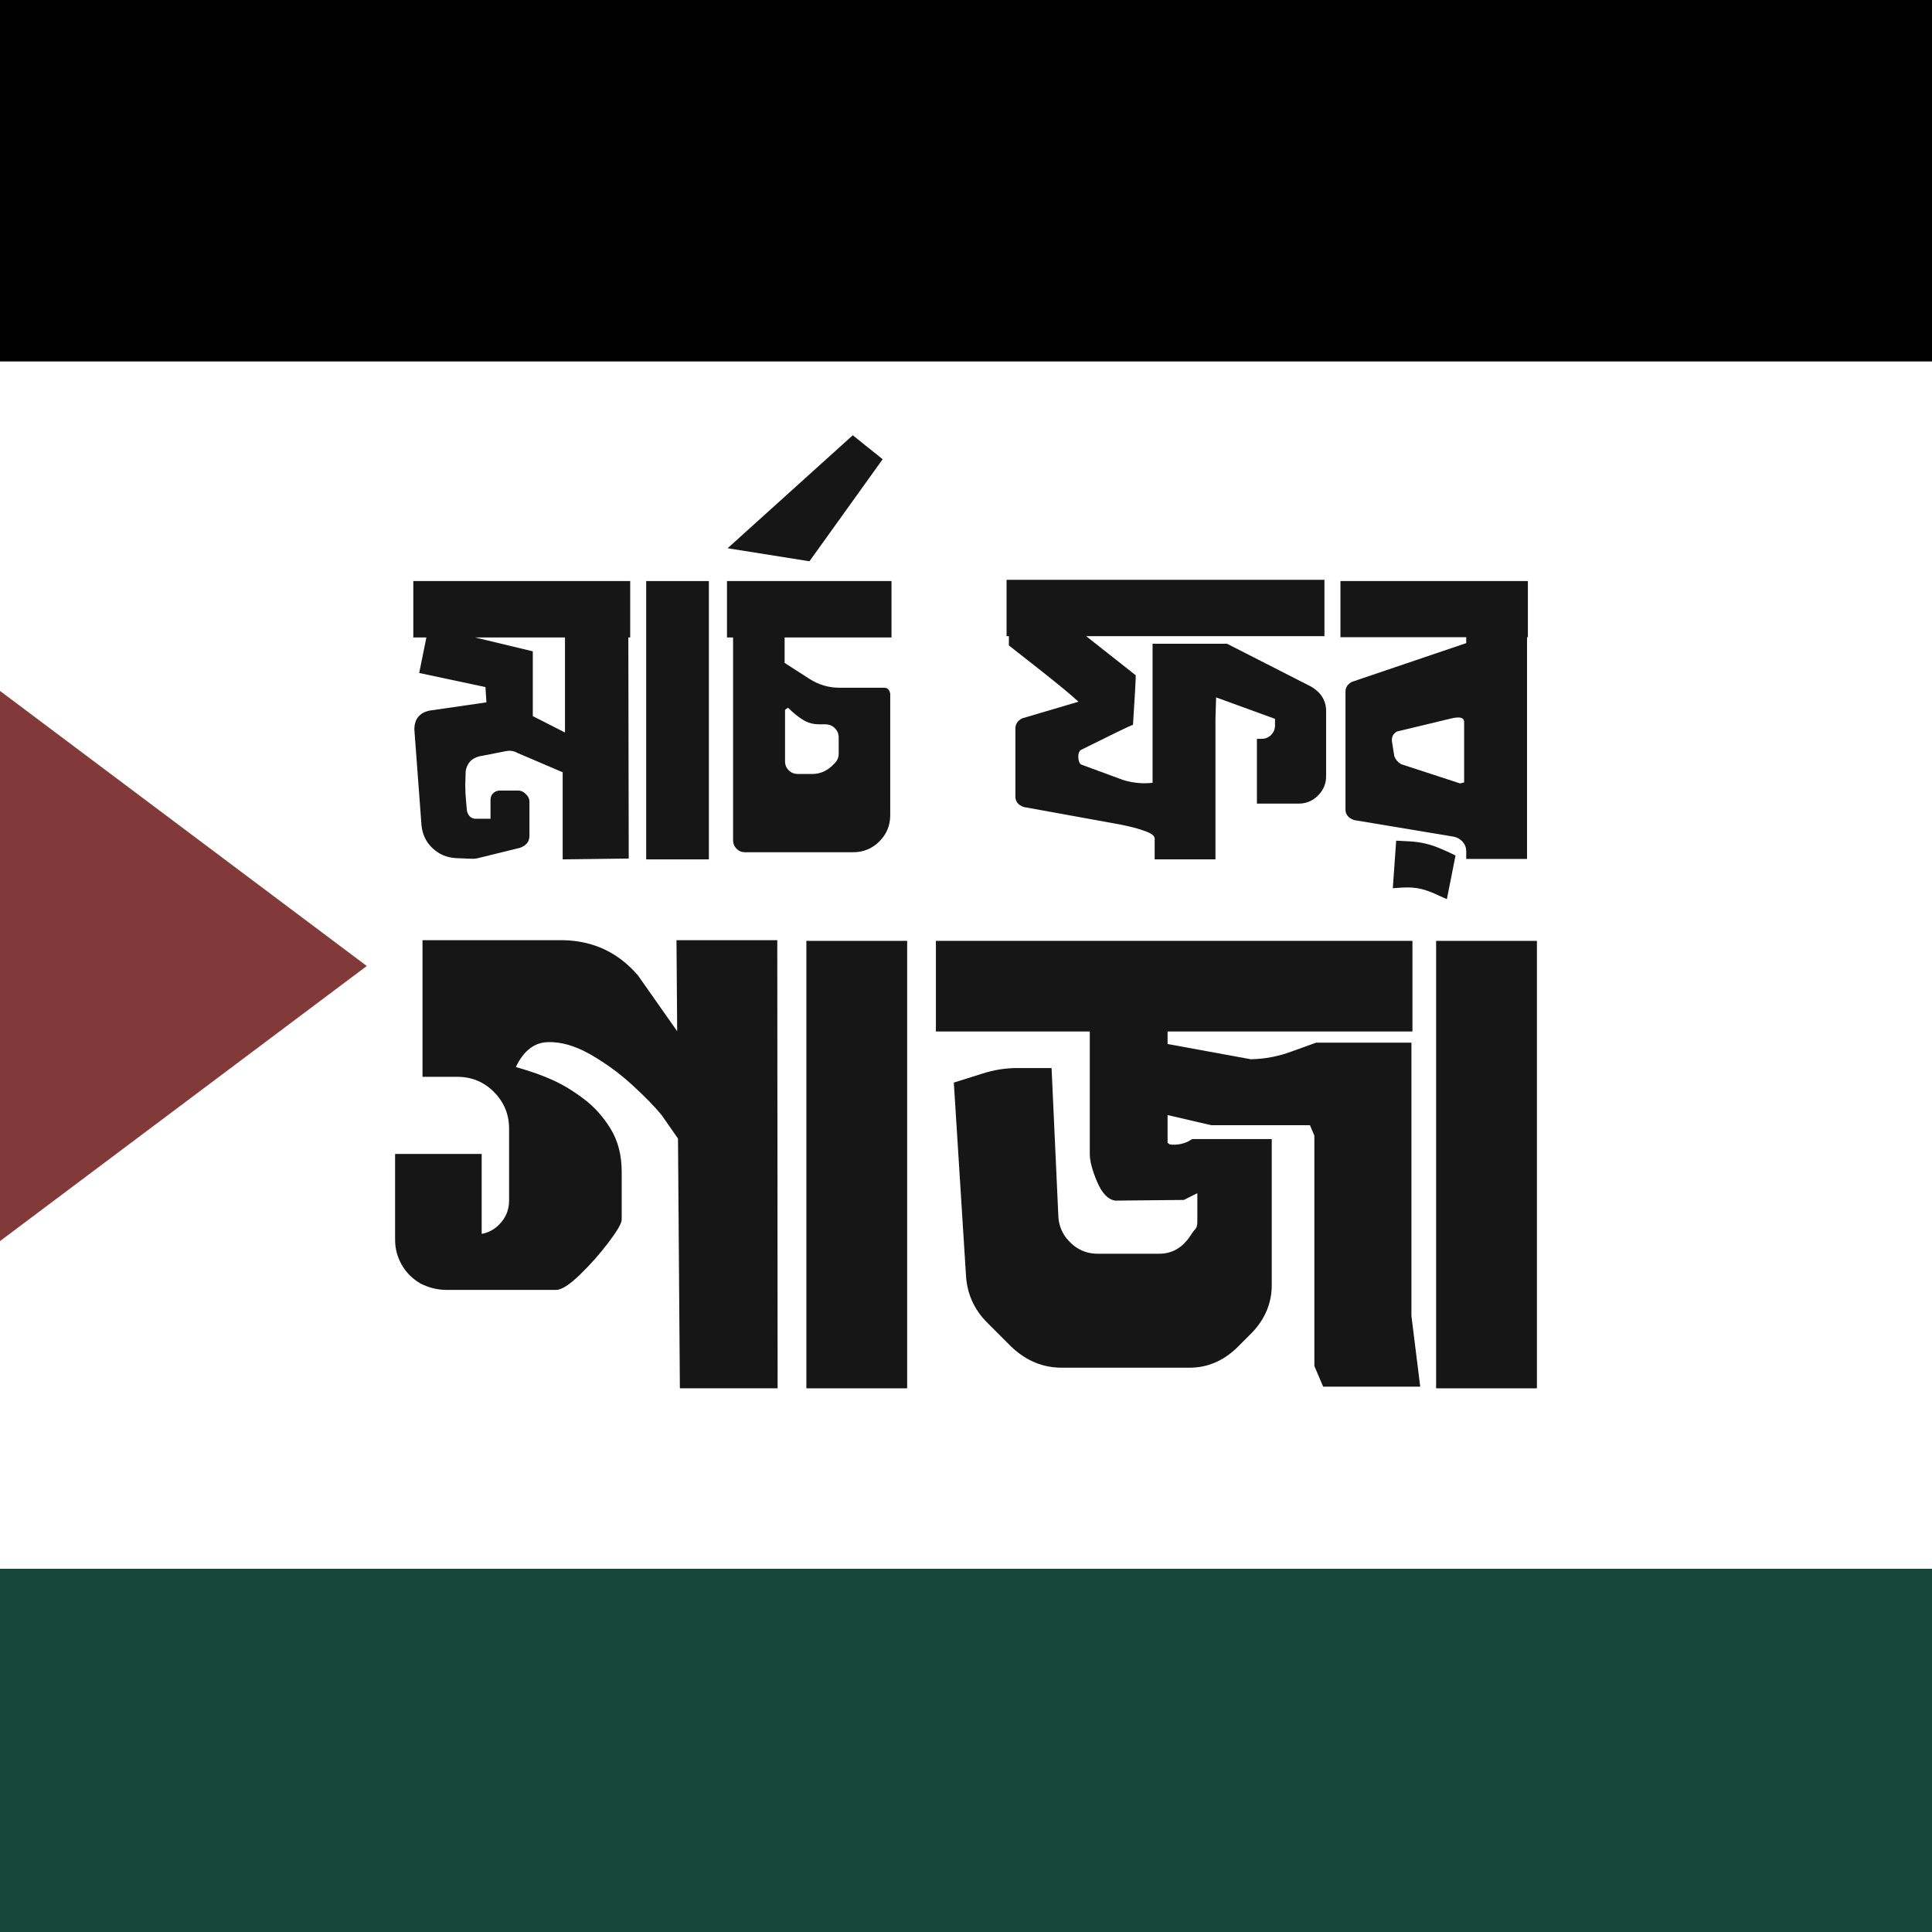 <?xml version="1.0" encoding="UTF-8"?><svg xmlns="http://www.w3.org/2000/svg" viewBox="0 0 2000 2000"><defs><style>.c{fill:#010101;}.c,.d,.e,.f,.g,.h,.i{stroke-width:0px;}.e{fill:#16473a;}.f{fill:#161616;}.g{fill:#fff;}.h{fill:#f9f6f4;}.i{fill:#823939;}</style></defs><g id="a"><rect class="h" x="-59.5" y="-28.5" width="2076" height="2048"/><path class="d" d="M2016-28v2047H-59V-28H2016M2017-29H-60V2020H2017V-29h0Z"/></g><g id="b"><rect class="e" x="-895.075" y="-35.519" width="4142.075" height="2071.038"/><rect class="c" x="-895.075" y="-35.519" width="4142.075" height="690.346"/><rect class="g" x="-2563.622" y="374.173" width="7479.168" height="1249.827"/><path class="i" d="M-1001-35.519L379.692,1000-1001,2035.519V-35.519Z"/><path class="f" d="M433.953,696.676l68.601,14.592.994,15.806-59.141,8.584c-10.31,2.324-15.463,8.858-15.463,19.601l7.405,99.307c1.014,9.439,4.825,17.28,11.433,23.52,6.606,6.244,14.626,9.657,24.065,10.236l15.681.653c2.902.146,5.662-.143,8.275-.872l42.467-10.453c6.533-2.321,9.799-6.458,9.799-12.413v-35.281c0-2.613-.945-4.934-2.831-6.968l-1.741-1.742c-2.035-1.886-4.356-2.831-6.969-2.831h-19.165c-3.196,0-5.88,1.382-8.058,4.138-1.017,1.741-1.524,3.558-1.524,5.444v19.6h-15.245c-4.648,0-7.697-2.685-9.147-8.058l-.872-9.364c-.582-5.805-.871-11.613-.871-17.422l.435-14.591c1.449-8.276,6.241-13.357,14.374-15.245l27.875-5.445c3.921-.724,7.694-.071,11.325,1.96l46.823,20.035v90.161l68.382-.872-.403-228.885h1.928v-58.365h-224.531v58.365h13.548l-7.45,36.804ZM584.875,758.307l-33.32-16.974v-67.088l-59.919-14.373h93.239v98.435Z"/><rect class="f" x="668.937" y="601.507" width="64.898" height="288.122"/><path class="f" d="M758.88,870.028c0,3.342,1.198,6.207,3.593,8.603,2.396,2.395,5.261,3.593,8.603,3.593h112.156c10.596,0,19.635-3.737,27.114-11.216,7.475-7.475,11.215-16.514,11.215-27.113v-125.659c-.728-4.209-2.831-6.316-6.316-6.316h-46.604c-10.889,0-21.125-3.048-30.707-9.146l-25.697-16.552v-26.351h110.632v-58.365h-170.304v58.365h6.316v210.156ZM812.672,734.788l3.049-2.178c5.805,5.662,11.14,9.946,16.007,12.849,4.862,2.906,10.344,4.355,16.442,4.355h6.534c3.92.146,7.149,1.525,9.691,4.138,2.538,2.613,3.811,5.809,3.811,9.582v16.769c0,3.631-1.307,6.826-3.92,9.582l-3.049,3.049c-5.955,5.519-12.706,8.275-20.253,8.275h-15.027c-3.777,0-6.934-1.269-9.473-3.81-2.542-2.539-3.811-5.625-3.811-9.257v-53.355Z"/><polygon class="f" points="913.721 475.412 882.797 450.586 753.218 567.533 837.934 581.035 913.721 475.412"/><path class="f" d="M1044.389,668.147c25.697,20.035,44.753,35.171,57.167,45.407,6.579,5.425,11.52,9.706,14.857,12.867l-58.521,17.295c-4.502,2.471-6.751,5.955-6.751,10.454v70.342c0,5.227,2.831,8.857,8.493,10.889l94.734,17.204c2.903.436,7.585,1.382,14.047,2.831,6.458,1.453,12.556,3.266,18.293,5.445,5.734,2.178,8.603,4.573,8.603,7.186v21.56h62.938v-145.477l.653-22.213,60.978,22.213v6.969c0,3.778-1.344,7.006-4.029,9.691s-5.989,4.03-9.909,4.03h-4.792v67.076h43.121c7.84,0,14.553-2.793,20.145-8.385,5.588-5.588,8.384-12.304,8.384-20.145v-67.293c0-10.743-5.155-19.165-15.462-25.263l-87.112-44.427h-77.094v143.952l-5.444.435c-8.422.293-16.698-.796-24.827-3.266l-43.773-16.115c-1.742-1.307-2.689-3.775-2.831-7.405-.146-3.628.724-6.169,2.613-7.623,32.956-16.405,50.961-25.116,54.009-26.133,2.032-31.65,2.975-48.708,2.831-51.179l-51.308-40.507h246.656v-58.365h-329.064v58.365h2.396v9.582Z"/><path class="f" d="M1497.805,930.789l8.93-45.08-1.09-.653c-5.661-2.756-10.963-5.152-15.897-7.186-4.938-2.032-9.947-3.628-15.027-4.792-5.084-1.161-10.746-1.885-16.987-2.178l-12.413-.653-3.485,49.218,10.019-.653c7.405-.435,13.971.072,19.708,1.524,5.734,1.45,12.012,3.845,18.838,7.187l7.405,3.266Z"/><path class="f" d="M1517.842,665.751l-118.254,40.071c-4.502,2.324-6.751,5.737-6.751,10.236v121.956c0,5.084,2.903,8.712,8.712,10.889l103.227,17.204c3.774.728,6.895,2.504,9.364,5.336,2.468,2.831,3.703,6.135,3.703,9.909v7.841h62.938v-229.54h.872v-58.147h-194.042v58.147h130.233v6.098ZM1515.664,809.921l-4.138,1.089-60.76-19.818c-3.485-1.885-5.955-4.716-7.405-8.493l-2.396-15.026c-.582-4.645,1.161-8.13,5.227-10.454l55.316-13.284c2.903-.725,5.261-1.124,7.078-1.198,1.813-.071,3.192.075,4.137.436.943.364,1.634.837,2.069,1.416.436.582.725,1.306.872,2.178v63.156Z"/><path class="f" d="M700.299,973.281l.711,94.235-40.625-57.822c-20.306-23.573-45.986-35.712-77.026-36.412h-145.999v141.448h36.062c14.935,0,27.599,5.252,37.988,15.756,10.383,10.504,15.58,23.108,15.58,37.813v74.575c0,9.573-3.387,17.802-10.154,24.683-5.182,5.27-11.251,8.515-18.206,9.752v-82.751h-89.63v88.93c0,9.103,2.276,17.68,6.828,25.733s11.029,14.53,19.431,19.431c8.633,4.437,17.736,6.652,27.309,6.652h113.088c5.602,0,13.829-5.252,24.683-15.756,10.853-10.504,20.771-21.707,29.76-33.611,8.983-11.904,13.479-19.721,13.479-23.458v-49.367c0-17.036-3.737-31.74-11.204-44.115-7.472-12.37-16.63-22.698-27.484-30.985-10.854-8.283-21.653-14.881-32.386-19.782-10.739-4.901-23.579-9.453-38.513-13.655,7.933-16.57,18.786-25.149,32.561-25.733,13.769-.58,28.474,3.561,44.115,12.428,15.635,8.874,30.11,19.378,43.415,31.511,13.304,12.139,23.573,22.643,30.811,31.511l16.955,24.345,1.951,258.55h101.185l-.351-463.907h-104.335Z"/><rect class="f" x="834.744" y="973.981" width="104.335" height="463.207"/><path class="f" d="M1461.106,1079.367h-98.733l-25.208,9.103c-13.775,5.136-27.895,7.823-42.365,8.052l-86.129-15.755v-12.954h253.486v-93.832h-493.317v93.832h159.304v126.743c0,7.237,2.505,16.806,7.527,28.709,5.017,11.904,11.259,18.441,18.731,19.607l71.074-.7,14.004-7.002v29.06c0,3.036-.35,5.197-1.05,6.477-.7,1.286-1.636,2.511-2.801,3.677-.935,1.171-2.22,3.035-3.851,5.602-8.173,11.904-18.676,17.857-31.51,17.857h-64.072c-13.539,0-24.743-5.952-33.611-17.857-4.437-6.532-6.772-13.655-7.002-21.357l-7.002-153.002h-35.362c-12.139,0-24.043,1.872-35.712,5.603l-30.111,9.453,12.605,199.917c1.166,18.677,8.282,34.662,21.357,47.967l25.559,25.558c15.17,14.475,32.561,21.708,52.168,21.708h132.344c18.206,0,34.426-6.767,48.666-20.307l16.456-16.456c13.304-14.234,19.956-30.46,19.956-48.666v-151.251h-82.278l-4.901,2.801c-5.838,2.571-11.904,3.502-18.206,2.801l-2.451-1.751v-28.709l45.165,10.503h102.235l4.552,10.854v238.431l9.103,21.357h100.484l-9.103-73.175v-282.895Z"/><rect class="f" x="1486.665" y="973.981" width="104.335" height="463.207"/></g></svg>